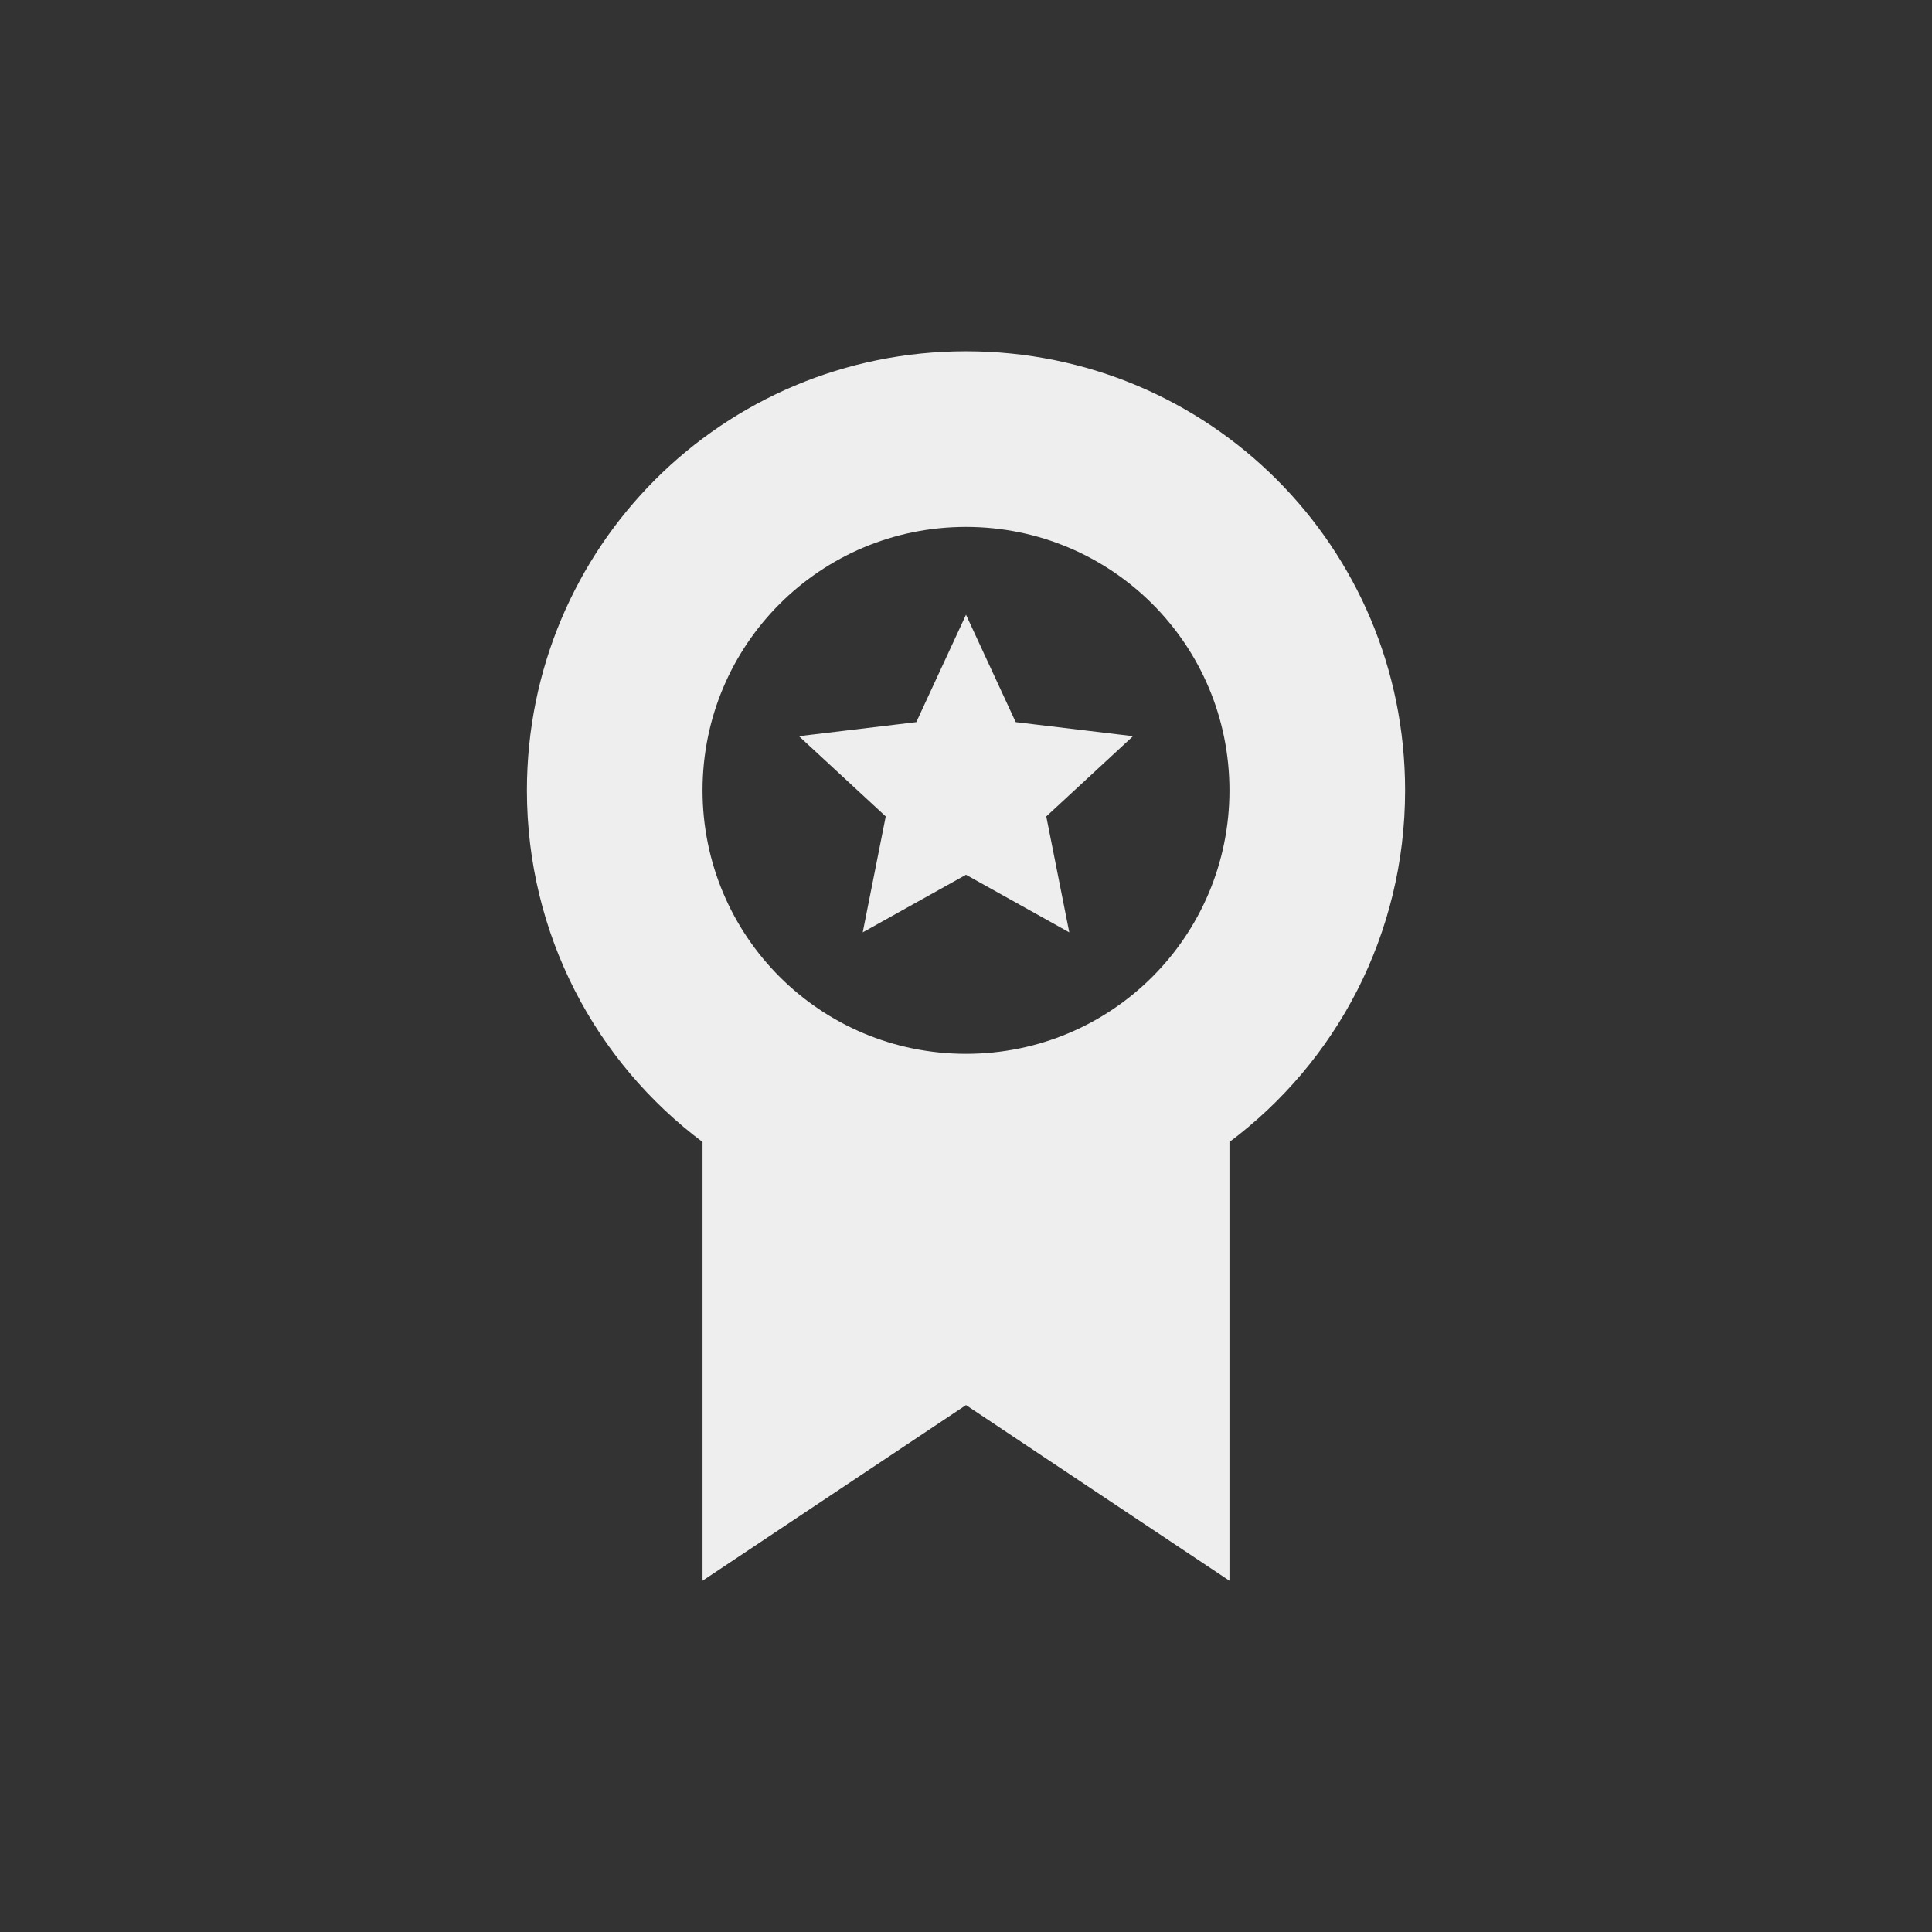 <?xml version="1.0" encoding="UTF-8"?>
<svg xmlns="http://www.w3.org/2000/svg" xmlns:xlink="http://www.w3.org/1999/xlink" width="22px" height="22px" viewBox="0 0 22 22" version="1.1">
<rect x="0" y="0" width="22" height="22" fill="#333333" stroke="none"/>
<g id="surface1">
<defs>
  <style id="current-color-scheme" type="text/css">
   .ColorScheme-Text { color:#eeeeee; } .ColorScheme-Highlight { color:#424242; }
  </style>
 </defs>
<path style="fill:currentColor" class="ColorScheme-Text" d="M 11 4 C 8.23 4 6 6.23 6 9 C 6 10.641 6.785 12.094 8 13.004 L 8 18 L 11 16 L 14 18 L 14 13.004 C 15.215 12.094 16 10.641 16 9 C 16 6.23 13.77 4 11 4 Z M 11 6 C 12.66 6 14 7.34 14 9 C 14 10.66 12.66 12 11 12 C 9.34 12 8 10.66 8 9 C 8 7.34 9.34 6 11 6 Z M 11 7 L 10.434 8.223 L 9.098 8.383 L 10.086 9.297 L 9.824 10.617 L 11 9.961 L 12.176 10.617 L 11.914 9.297 L 12.902 8.383 L 11.566 8.223 Z M 11 7 "/>
</g>
</svg>

